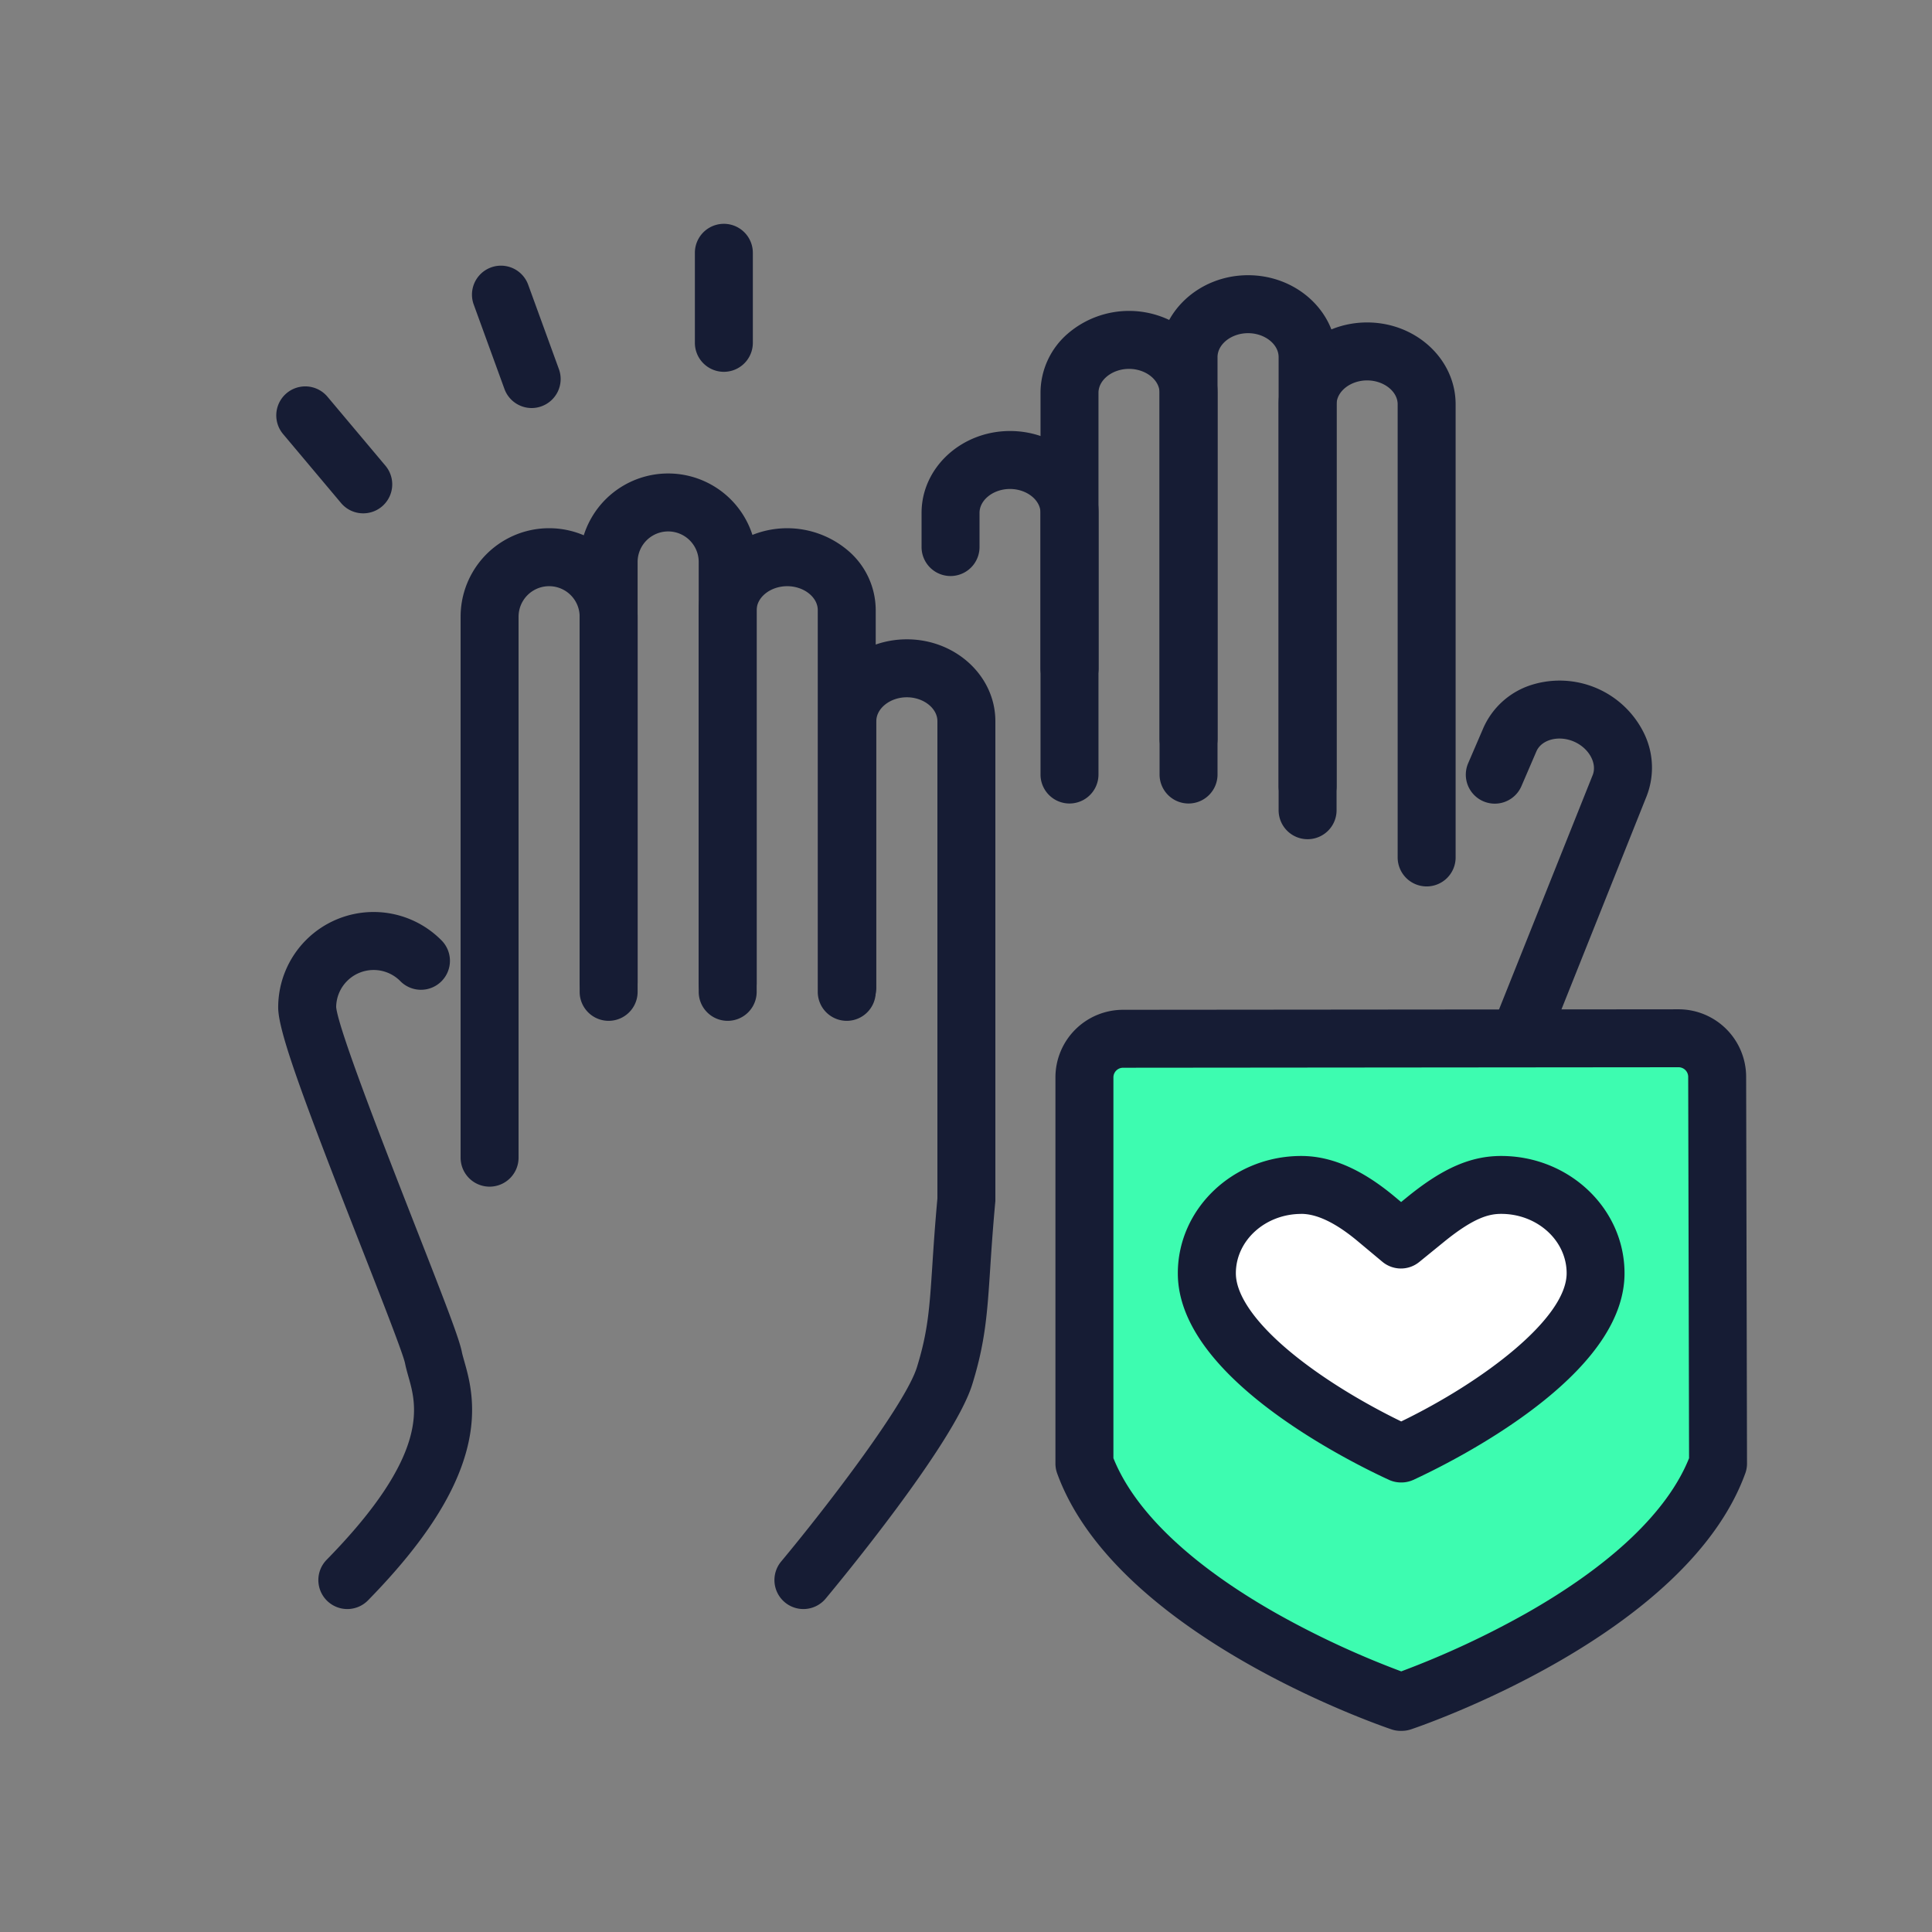 <svg id="Layer_1" data-name="Layer 1" xmlns="http://www.w3.org/2000/svg" viewBox="0 0 1000 1000"><rect x="0" y="0" width="1000" height="1000" fill="#808080" stroke="none"/><defs><style>.cls-1{fill:#161c34;}.cls-2{fill:#3dfcb0;}.cls-3{fill:#fff;}</style></defs><title>SF_Icons_Shape</title><path class="cls-1" d="M188,265.7a14.93,14.93,0,0,1-11.49-5.36l-30-35.69a15,15,0,1,1,23-19.29l30,35.7A15,15,0,0,1,188,265.7Z"/><path class="cls-1" d="M374.67,192.45a15,15,0,0,1-15-15v-46.6a15,15,0,1,1,30,0v46.6A15,15,0,0,1,374.67,192.45Z"/><path class="cls-1" d="M275.2,211.2a15,15,0,0,1-14.1-9.88l-15.94-43.79a15,15,0,0,1,28.19-10.26l15.94,43.79a15,15,0,0,1-9,19.23A14.84,14.84,0,0,1,275.2,211.2Z"/><path class="cls-1" d="M253.41,614.21a15,15,0,0,1-15-15v-280a45.81,45.81,0,1,1,91.62,0V513.38a15,15,0,0,1-30,0V319.22a15.81,15.81,0,1,0-31.62,0v280A15,15,0,0,1,253.41,614.21Z"/><path class="cls-1" d="M376.65,528.38a15,15,0,0,1-15-15V290.88a15.81,15.81,0,0,0-31.62,0V508.33a15,15,0,1,1-30,0V290.88a45.81,45.81,0,0,1,91.62,0v222.5A15,15,0,0,1,376.65,528.38Z"/><path class="cls-1" d="M438.27,528.38a15,15,0,0,1-15-15V315.77c0-6.7-7.24-12.36-15.81-12.36s-15.81,5.66-15.81,12.36V508.89a15,15,0,0,1-30,0V315.77a40.53,40.53,0,0,1,14.06-30.56,48.6,48.6,0,0,1,63.49,0,40.54,40.54,0,0,1,14.07,30.56V513.38A15,15,0,0,1,438.27,528.38Z"/><path class="cls-1" d="M615.19,415.89a15,15,0,0,1-15-15V203.29c0-6.7-7.24-12.36-15.81-12.36s-15.81,5.66-15.81,12.36v197.6a15,15,0,0,1-30,0V203.29a40.52,40.52,0,0,1,14.06-30.56,48.61,48.61,0,0,1,63.5,0,40.55,40.55,0,0,1,14.06,30.56v197.6A15,15,0,0,1,615.19,415.89Z"/><path class="cls-1" d="M738.43,458.81a15,15,0,0,1-15-15V209.26c0-6.7-7.24-12.36-15.81-12.36s-15.81,5.66-15.81,12.36v197.6a15,15,0,1,1-30,0V209.26c0-23.36,20.55-42.36,45.81-42.36s45.81,19,45.81,42.36V443.81A15,15,0,0,1,738.43,458.81Z"/><path class="cls-1" d="M676.81,434.37a15,15,0,0,1-15-15V184.82c0-6.71-7.24-12.37-15.81-12.37s-15.81,5.66-15.81,12.37v197.6a15,15,0,1,1-30,0V184.82c0-23.36,20.55-42.37,45.81-42.37s45.81,19,45.81,42.37V419.37A15,15,0,0,1,676.81,434.37Z"/><path class="cls-1" d="M553.57,360.91a15,15,0,0,1-15-15V265.45c0-6.7-7.24-12.36-15.81-12.36S507,258.75,507,265.45v17.7a15,15,0,0,1-30,0v-17.7c0-23.36,20.55-42.36,45.81-42.36s45.81,19,45.81,42.36v80.46A15,15,0,0,1,553.57,360.91Z"/><path class="cls-1" d="M415.84,832.84a15,15,0,0,1-11.51-24.61c24.06-28.86,64.41-81.67,70.25-100.5,5.76-18.54,6.55-30.72,8-52.85.63-9.67,1.35-20.6,2.62-34.54V373.27c0-6.7-7.24-12.36-15.81-12.36s-15.81,5.66-15.81,12.36V511.14a15,15,0,0,1-30,0V373.27c0-23.36,20.55-42.36,45.81-42.36s45.81,19,45.81,42.36V621.71l-.07.68c-1.27,13.88-2,24.81-2.62,34.45-1.49,22.8-2.48,37.86-9.29,59.78-9.53,30.71-69.1,102.71-75.86,110.82A15,15,0,0,1,415.84,832.84Z"/><path class="cls-1" d="M179.78,832.84a15,15,0,0,1-10.71-25.5c53.7-54.78,46.6-79.76,42.36-94.69-.68-2.42-1.33-4.7-1.79-7.06-1.14-5.28-12.57-34.42-22.65-60.14-30.31-77.31-43-111.63-43-124a49.39,49.39,0,0,1,84.32-34.93,15,15,0,1,1-21.21,21.21A19.4,19.4,0,0,0,174,521.23c1,11.47,27,77.66,40.91,113.27,16.17,41.24,22.88,58.7,24.17,65.39.22,1.1.7,2.78,1.2,4.57,2.61,9.17,7,24.53,1.27,46.08-6.27,23.7-23,49.14-51.07,77.8A15,15,0,0,1,179.78,832.84Z"/><path class="cls-1" d="M761.39,614.22a15,15,0,0,1-13.93-20.57l76.72-192,.08-.19c2.66-6.15-1.74-14.22-9.61-17.62s-16.76-1.06-19.42,5.09l-7.75,18A15,15,0,1,1,759.94,395l7.75-18a40.56,40.56,0,0,1,25-22.49A48.62,48.62,0,0,1,851,379.66a40.59,40.59,0,0,1,.89,33.43L775.32,604.78A15,15,0,0,1,761.39,614.22Z"/><path class="cls-2" d="M725.59,880.88s135.35-45.49,163.68-123.37l-.46-200.14a20,20,0,0,0-20-20l-287.51.26a20,20,0,0,0-20,20V757.51C589.62,835.39,725,880.88,725,880.88"/><path class="cls-1" d="M725.59,895.89h-.31a14.77,14.77,0,0,1-5.09-.78c-5.8-2-142.54-48.75-173-132.47a14.92,14.92,0,0,1-.9-5.12V557.67a35,35,0,0,1,35-35l287.51-.26h0a35,35,0,0,1,35,34.93l.45,200.13a14.87,14.87,0,0,1-.9,5.16c-30.44,83.72-167.18,130.52-173,132.47A15,15,0,0,1,725.59,895.89ZM576.3,754.74c11.05,27.57,40.16,55.3,84.4,80.36a461.69,461.69,0,0,0,64.58,30,461.69,461.69,0,0,0,64.58-30c44.23-25.06,73.34-52.78,84.4-80.34l-.45-197.36a5,5,0,0,0-5-5h0l-287.51.26a5,5,0,0,0-5,5Z"/><path class="cls-3" d="M673.55,613.3c-26.94,0-48.87,20.52-48.87,45.72,0,39.34,67.89,78.39,100.58,93.3,32.7-15,100.63-54.09,100.63-93.3,0-25.2-21.93-45.72-48.87-45.72-12.16,0-23.48,5.17-39,17.8l-12.88,10.48L712.39,631C698.21,619.08,685.49,613.3,673.55,613.3Z"/><path class="cls-1" d="M725.26,767.32A15,15,0,0,1,719,766c-8.68-4-39.06-18.5-65.6-39.34-29-22.81-43.76-45.56-43.76-67.61,0-33.48,28.65-60.72,63.87-60.72,15.61,0,31.46,6.92,48.47,21.14l3.23,2.7,3.28-2.67c18.25-14.84,32.75-21.17,48.49-21.17,35.22,0,63.87,27.24,63.87,60.72,0,22-14.73,44.71-43.79,67.54C770.55,747.43,740.18,762,731.5,766A14.93,14.93,0,0,1,725.26,767.32Zm-51.71-139c-18.68,0-33.87,13.78-33.87,30.72,0,12,11.47,27.66,32.29,44,19.53,15.33,41.56,27,53.3,32.69,42.6-20.65,85.62-53.4,85.62-76.71,0-16.94-15.2-30.72-33.87-30.72-6.13,0-13.95,1.75-29.56,14.44l-12.87,10.47a15,15,0,0,1-19.08-.12l-12.73-10.63C691.54,633.06,681.71,628.3,673.55,628.3Z"/></svg>